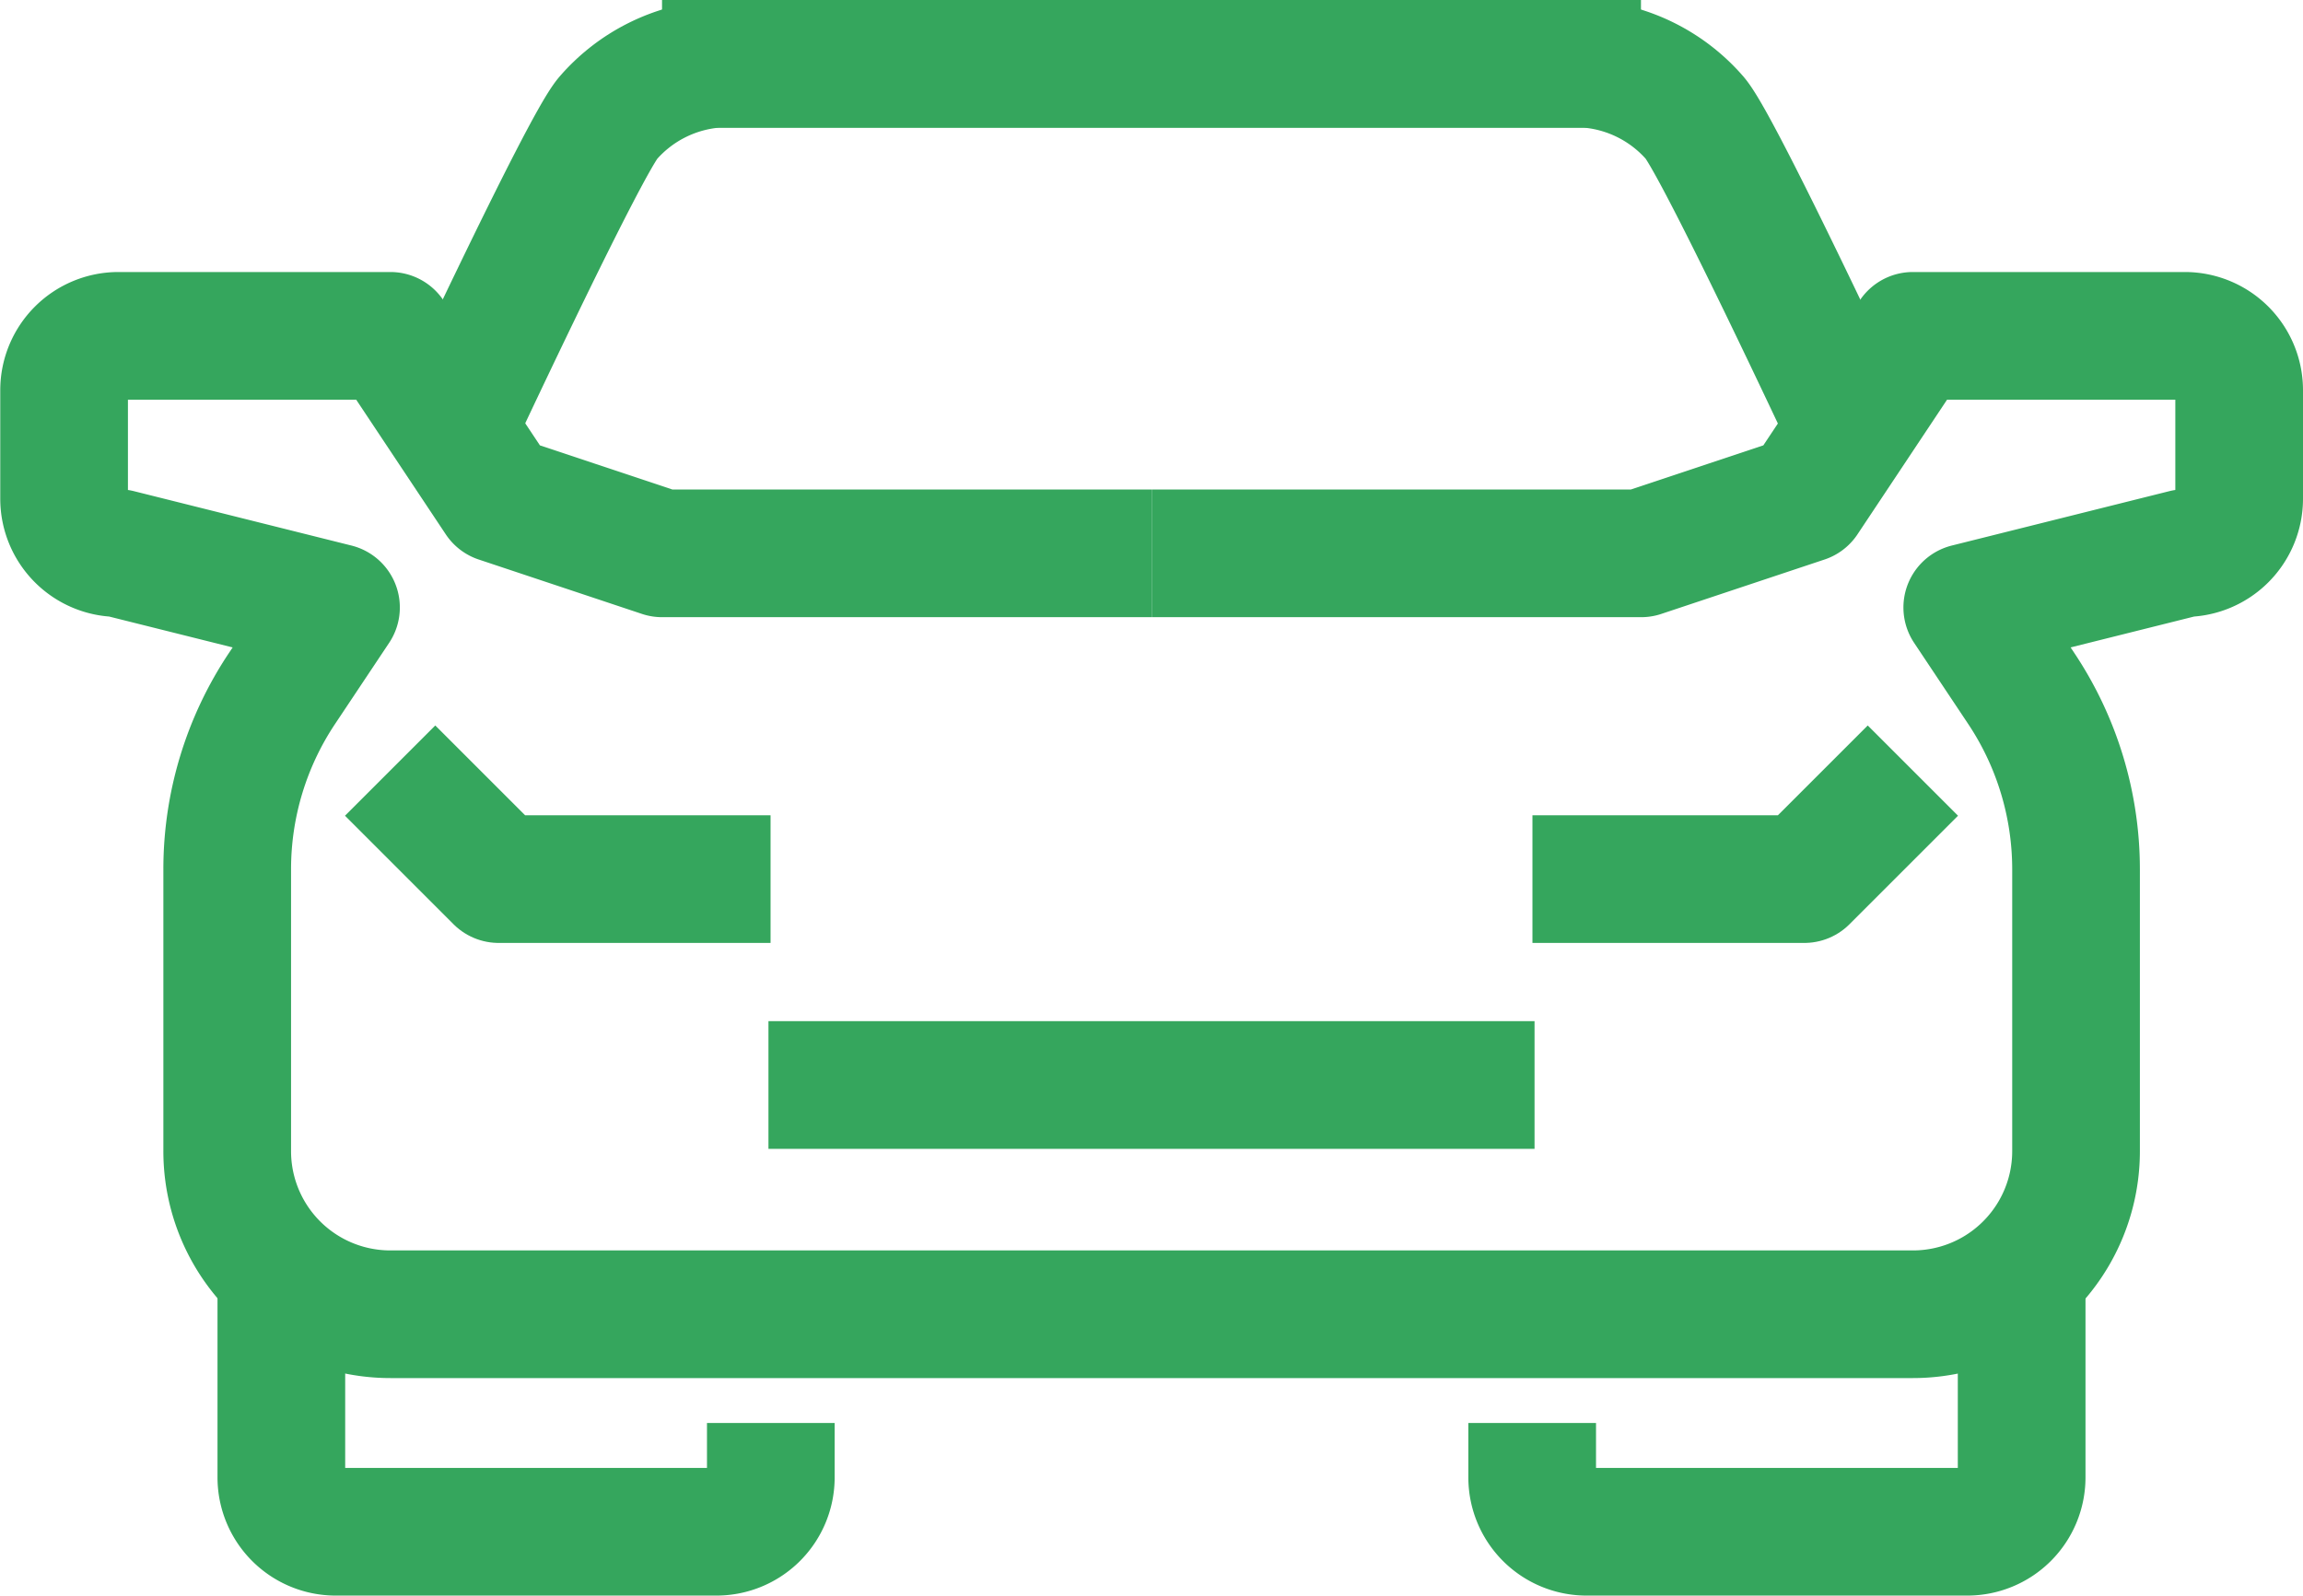 <svg xmlns="http://www.w3.org/2000/svg" width="36.074" height="25" viewBox="0 0 36.074 25">
  <g id="グループ_51" data-name="グループ 51" transform="translate(133.215 -545.493)">
    <g id="グループ_49" data-name="グループ 49" transform="translate(-132.215 546.493)">
      <path id="パス_41" data-name="パス 41" d="M-115.178,566.826H-127.1a2.555,2.555,0,0,1-2.556-2.556v-4.415a5.1,5.1,0,0,1,.859-2.835l.845-1.268-3.407-.852a.852.852,0,0,1-.852-.852v-1.7a.852.852,0,0,1,.852-.852h4.259l1.7,2.556,2.556.852h7.667" transform="translate(132.215 -547.234)" fill="none" stroke="#35a65d" stroke-linejoin="round" stroke-width="2"/>
      <path id="パス_42" data-name="パス 42" d="M-126.215,559.493l1.7,1.7h4.259" transform="translate(131.326 -548.419)" fill="none" stroke="#35a65d" stroke-linejoin="round" stroke-width="2"/>
      <path id="パス_43" data-name="パス 43" d="M-128.215,568.493V571.9a.852.852,0,0,0,.852.852h5.963a.852.852,0,0,0,.852-.852v-.852" transform="translate(131.622 -549.752)" fill="none" stroke="#35a65d" stroke-linejoin="round" stroke-width="2"/>
      <path id="パス_44" data-name="パス 44" d="M-106.474,546.493h-14.481a2.484,2.484,0,0,0-1.7.852c-.392.464-2.556,5.111-2.556,5.111" transform="translate(131.178 -546.493)" fill="none" stroke="#35a65d" stroke-linejoin="round" stroke-width="2"/>
      <line id="線_57" data-name="線 57" x2="6" transform="translate(11.037 16)" fill="none" stroke="#35a65d" stroke-linejoin="round" stroke-width="2"/>
    </g>
    <g id="グループ_50" data-name="グループ 50" transform="translate(-122.845 546.493)">
      <path id="パス_45" data-name="パス 45" d="M-112.215,566.826h11.926a2.555,2.555,0,0,0,2.556-2.556v-4.415a5.109,5.109,0,0,0-.859-2.835l-.845-1.268,3.407-.852a.852.852,0,0,0,.852-.852v-1.7a.852.852,0,0,0-.852-.852h-4.259l-1.7,2.556-2.556.852h-7.667" transform="translate(119.882 -547.234)" fill="none" stroke="#35a65d" stroke-linejoin="round" stroke-width="2"/>
      <path id="パス_46" data-name="パス 46" d="M-99.252,559.493l-1.7,1.7h-4.259" transform="translate(118.845 -548.419)" fill="none" stroke="#35a65d" stroke-linejoin="round" stroke-width="2"/>
      <path id="パス_47" data-name="パス 47" d="M-97.548,568.493V571.9a.852.852,0,0,1-.852.852h-5.963a.852.852,0,0,1-.852-.852v-.852" transform="translate(118.845 -549.752)" fill="none" stroke="#35a65d" stroke-linejoin="round" stroke-width="2"/>
      <path id="パス_48" data-name="パス 48" d="M-121.215,546.493h14.481a2.485,2.485,0,0,1,1.7.852c.391.464,2.556,5.111,2.556,5.111" transform="translate(121.215 -546.493)" fill="none" stroke="#35a65d" stroke-linejoin="round" stroke-width="2"/>
      <line id="線_58" data-name="線 58" x1="6" transform="translate(7.667 16)" fill="none" stroke="#35a65d" stroke-linejoin="round" stroke-width="2"/>
    </g>
  </g>
</svg>
